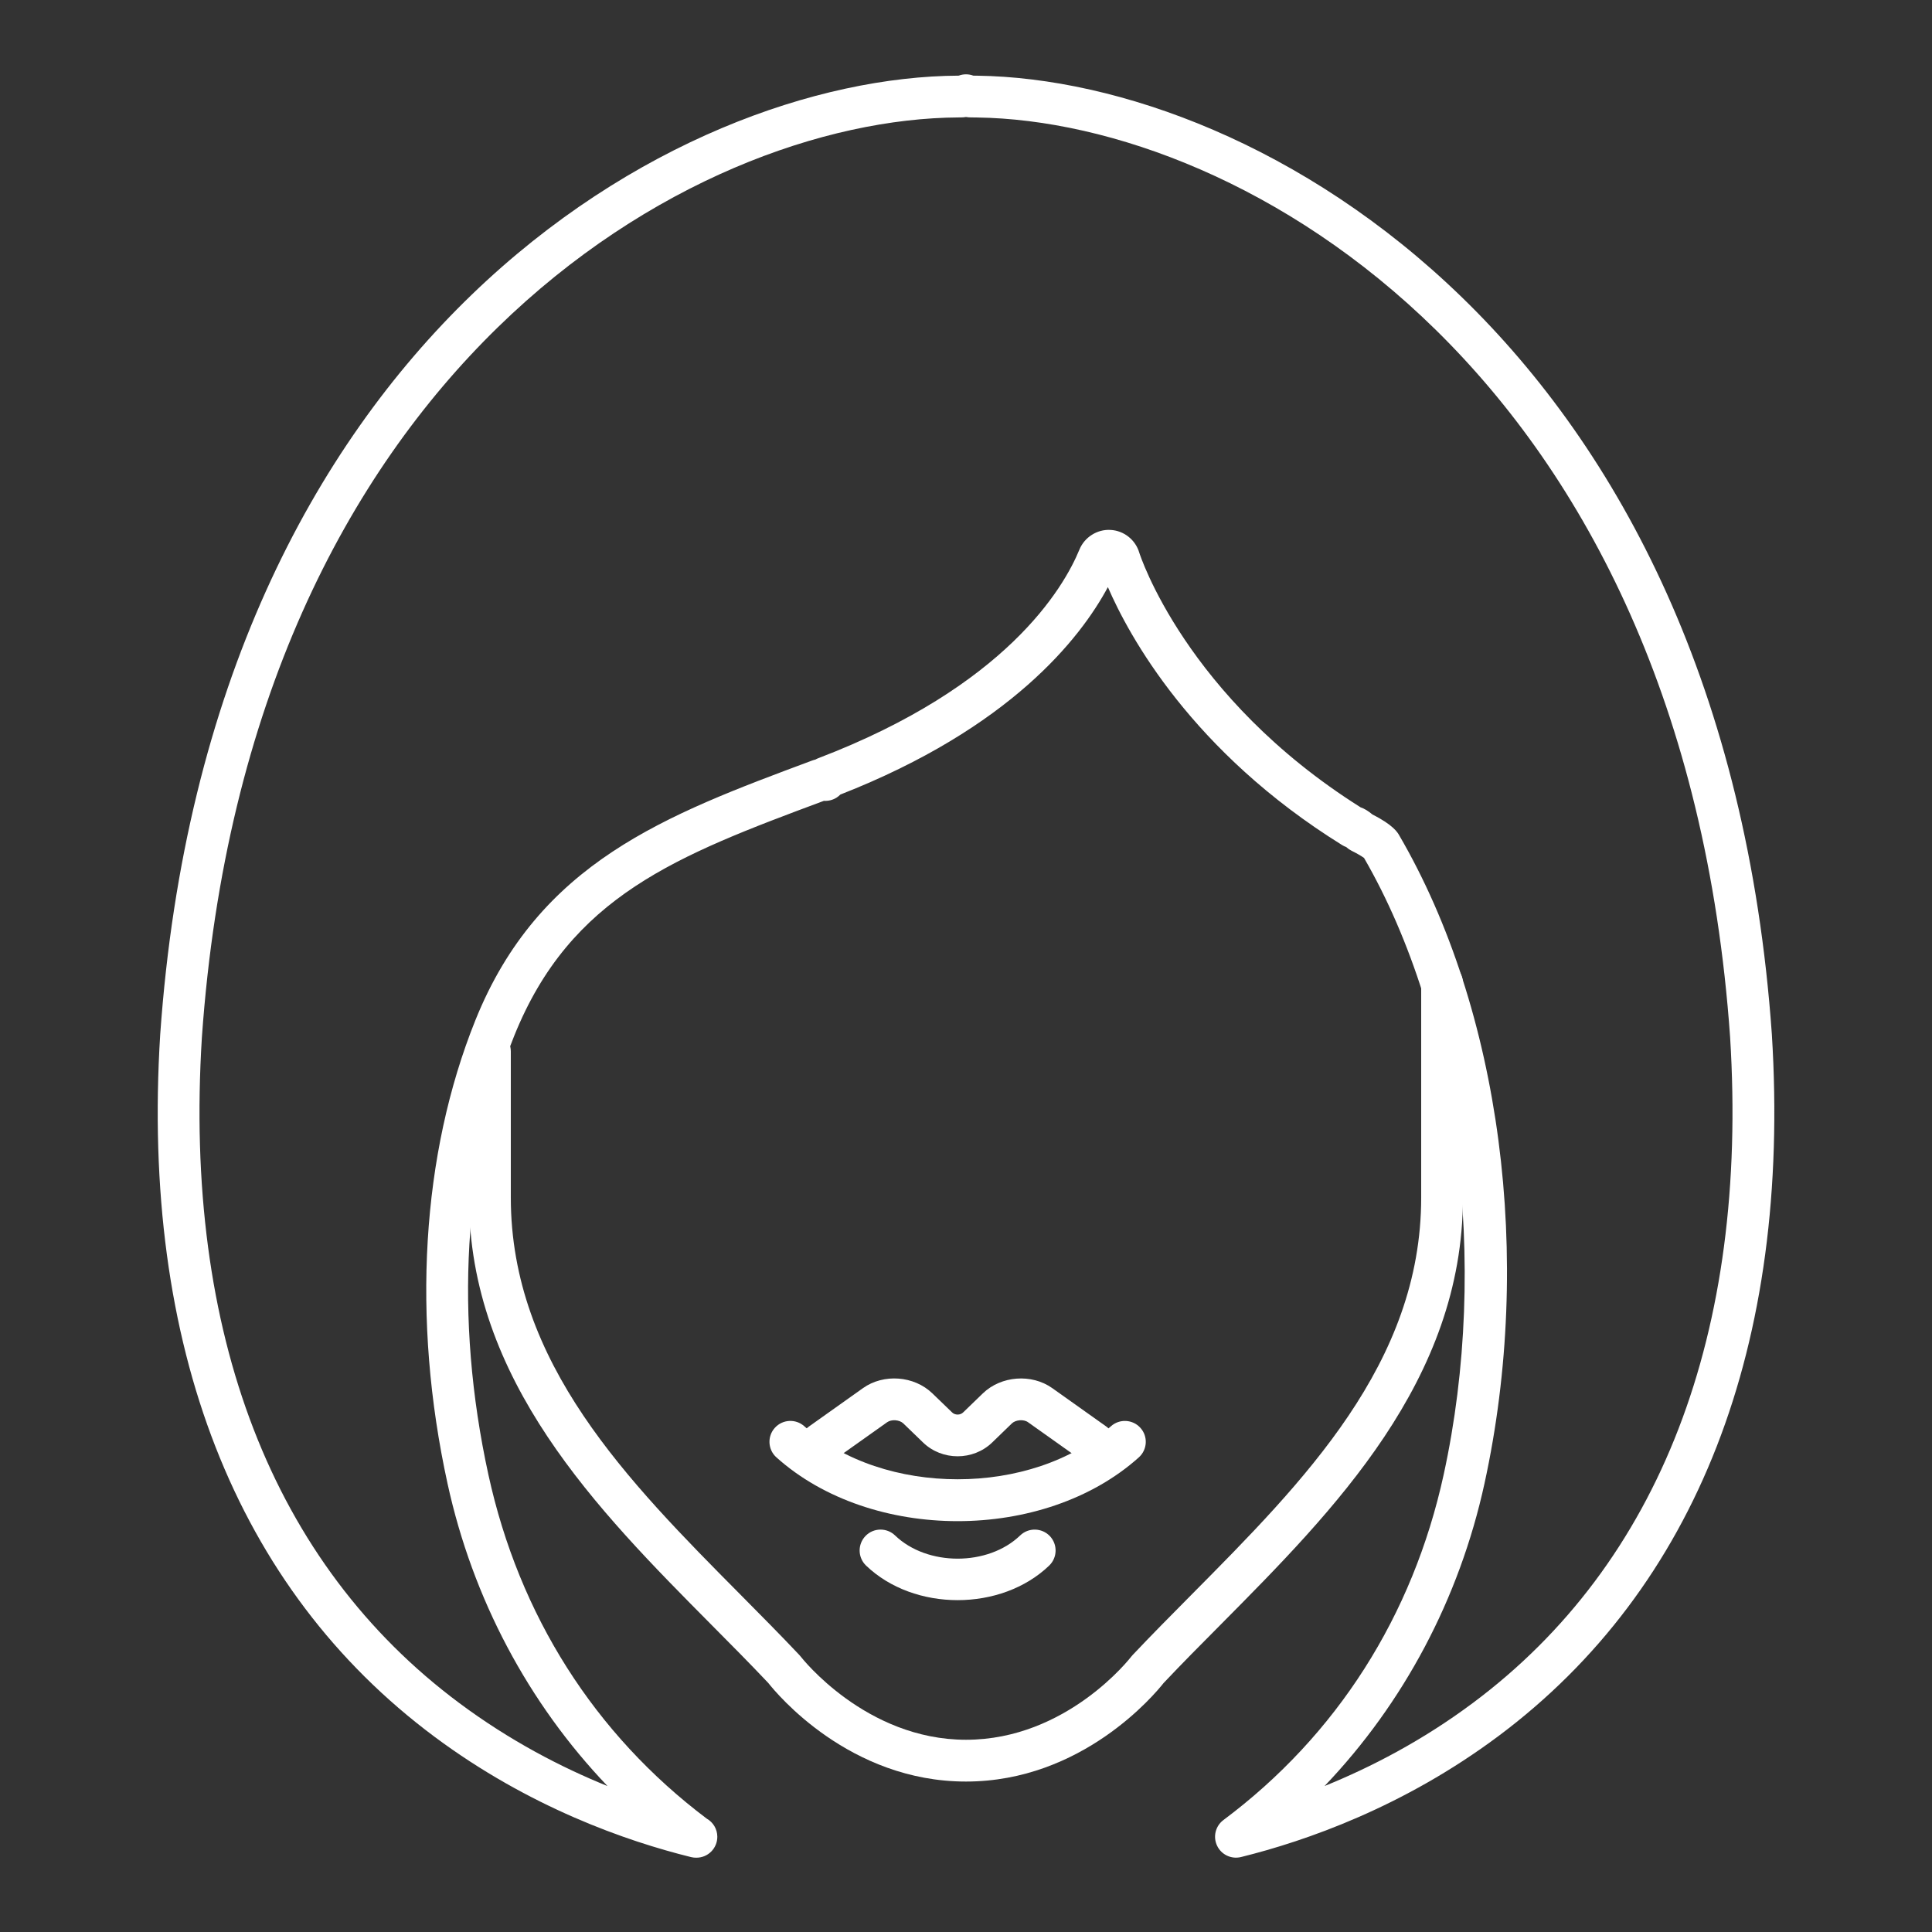 <?xml version="1.0" encoding="utf-8"?>
<!-- Generator: Adobe Illustrator 16.0.0, SVG Export Plug-In . SVG Version: 6.00 Build 0)  -->
<!DOCTYPE svg PUBLIC "-//W3C//DTD SVG 1.1//EN" "http://www.w3.org/Graphics/SVG/1.1/DTD/svg11.dtd">
<svg version="1.1" id="Calque_1" xmlns="http://www.w3.org/2000/svg" xmlns:xlink="http://www.w3.org/1999/xlink" x="0px" y="0px"
	 width="78px" height="78px" viewBox="0 0 78 78" enable-background="new 0 0 78 78" xml:space="preserve">
<rect x="0" y="0" width="78" height="78" fill="#333333" stroke="none"/>
<g>
	<path fill="#FFFFFF" d="M39.46,3.056l-0.165-0.002c-0.189-0.071-0.399-0.071-0.589,0h-0.001C27.29,3.112,8.443,13.672,6.468,41.764
		c-0.785,12.57,3.045,22.375,11.075,28.354c3.823,2.846,7.745,4.213,10.36,4.859C27.97,74.994,28.039,75,28.105,75
		c0.004,0,0.009,0,0.013,0c0.465,0,0.842-0.378,0.842-0.844c0-0.315-0.172-0.589-0.427-0.733c-4.528-3.411-7.576-8.21-8.815-13.886
		c-1.381-6.32-1.011-12.612,1.041-17.714c2.274-5.653,6.565-7.28,12.504-9.491c0.179,0.011,0.36-0.033,0.515-0.132
		c0.054-0.035,0.104-0.076,0.149-0.122c6.862-2.687,9.689-6.303,10.801-8.375c0.843,1.949,3.381,6.644,9.462,10.418
		c0.052,0.031,0.106,0.058,0.163,0.077c0.01,0.009,0.018,0.016,0.019,0.018c0.059,0.053,0.125,0.098,0.197,0.133
		c0.186,0.09,0.404,0.216,0.501,0.289c3.817,6.603,5.079,16.363,3.214,24.899c-1.246,5.707-4.32,10.527-8.89,13.942
		c-0.322,0.24-0.43,0.673-0.257,1.037c0.171,0.362,0.574,0.554,0.965,0.458c2.628-0.65,6.564-2.025,10.39-4.881
		c8.008-5.98,11.826-15.777,11.042-28.34C69.57,13.855,50.819,3.212,39.46,3.056z M59.48,68.741
		c-2.048,1.53-4.133,2.608-6.004,3.366c3.193-3.343,5.44-7.562,6.456-12.21c1.987-9.096,0.666-19.132-3.451-26.188
		c-0.06-0.103-0.237-0.404-1.073-0.827c-0.173-0.144-0.325-0.236-0.474-0.286c-7.078-4.456-8.922-10.231-8.939-10.285
		c-0.154-0.52-0.622-0.888-1.157-0.916c-0.543-0.033-1.054,0.295-1.258,0.792c-0.645,1.568-2.962,5.529-10.542,8.423
		c-0.042,0.016-0.081,0.034-0.118,0.056c-0.048,0.011-0.094,0.025-0.139,0.042c-5.915,2.203-11.023,4.105-13.589,10.483
		c-2.177,5.413-2.577,12.056-1.124,18.705c1.015,4.648,3.264,8.869,6.458,12.212c-1.862-0.754-3.935-1.826-5.978-3.347
		C11,63.143,7.404,53.843,8.151,41.876c1.896-26.948,19.751-37.08,30.558-37.135l0.095-0.001c0.066,0,0.131-0.006,0.196-0.017
		c0.065,0.011,0.131,0.017,0.197,0.017l0.241,0.003c10.758,0.147,28.528,10.358,30.411,37.123
		C70.595,53.825,67.01,63.119,59.48,68.741z"/>
	<path fill="#FFFFFF" d="M58.22,38.846c-0.466,0-0.843,0.378-0.843,0.844v8.658c0,6.687-4.724,11.448-9.292,16.053
		c-0.826,0.834-1.606,1.619-2.36,2.419c-0.02,0.021-0.04,0.045-0.058,0.068c-0.025,0.033-2.589,3.351-6.667,3.351
		c-4.051,0-6.642-3.319-6.667-3.351c-0.018-0.023-0.038-0.047-0.058-0.068c-0.754-0.8-1.534-1.585-2.36-2.419
		c-4.568-4.604-9.292-9.366-9.292-16.053v-5.9c0-0.466-0.378-0.844-0.844-0.844c-0.466,0-0.844,0.378-0.844,0.844v5.9
		c0,7.384,5.197,12.62,9.781,17.243c0.808,0.813,1.572,1.583,2.303,2.357c0.347,0.44,3.28,3.978,7.979,3.978s7.633-3.537,7.98-3.978
		c0.73-0.774,1.494-1.544,2.303-2.357c4.584-4.623,9.781-9.859,9.781-17.243v-8.658C59.064,39.224,58.686,38.846,58.22,38.846z"/>
	<g>
		<path fill="#FFFFFF" d="M44.659,57.589l-2.177-1.547c-0.835-0.593-2.065-0.499-2.802,0.212l-0.795,0.769
			c-0.119,0.116-0.328,0.116-0.446,0l-0.797-0.769c-0.736-0.713-1.967-0.805-2.801-0.212l-2.177,1.547
			c-0.38,0.271-0.469,0.798-0.199,1.178c0.27,0.38,0.796,0.47,1.176,0.197l2.177-1.546c0.175-0.123,0.497-0.1,0.651,0.049
			l0.797,0.77c0.769,0.743,2.021,0.743,2.791,0l0.795-0.77c0.154-0.148,0.477-0.174,0.651-0.049l2.177,1.546
			C43.83,59.07,44,59.121,44.17,59.121c0.264,0,0.524-0.124,0.688-0.354C45.128,58.387,45.039,57.86,44.659,57.589z"/>
		<path fill="#FFFFFF" d="M41.188,61.989c-1.298,1.251-3.754,1.251-5.053,0c-0.335-0.322-0.87-0.313-1.193,0.023
			c-0.324,0.337-0.313,0.871,0.023,1.194c0.968,0.93,2.332,1.396,3.697,1.396s2.729-0.466,3.697-1.396
			c0.335-0.323,0.346-0.857,0.023-1.194C42.057,61.677,41.523,61.667,41.188,61.989z"/>
		<path fill="#FFFFFF" d="M44.851,57.582c-3.181,2.854-9.196,2.854-12.378,0c-0.347-0.311-0.88-0.283-1.192,0.065
			c-0.311,0.346-0.282,0.88,0.065,1.191c1.915,1.717,4.615,2.575,7.316,2.575s5.402-0.858,7.316-2.575
			c0.347-0.312,0.376-0.846,0.064-1.191C45.732,57.301,45.199,57.271,44.851,57.582z"/>
	</g>
</g>
</svg>
